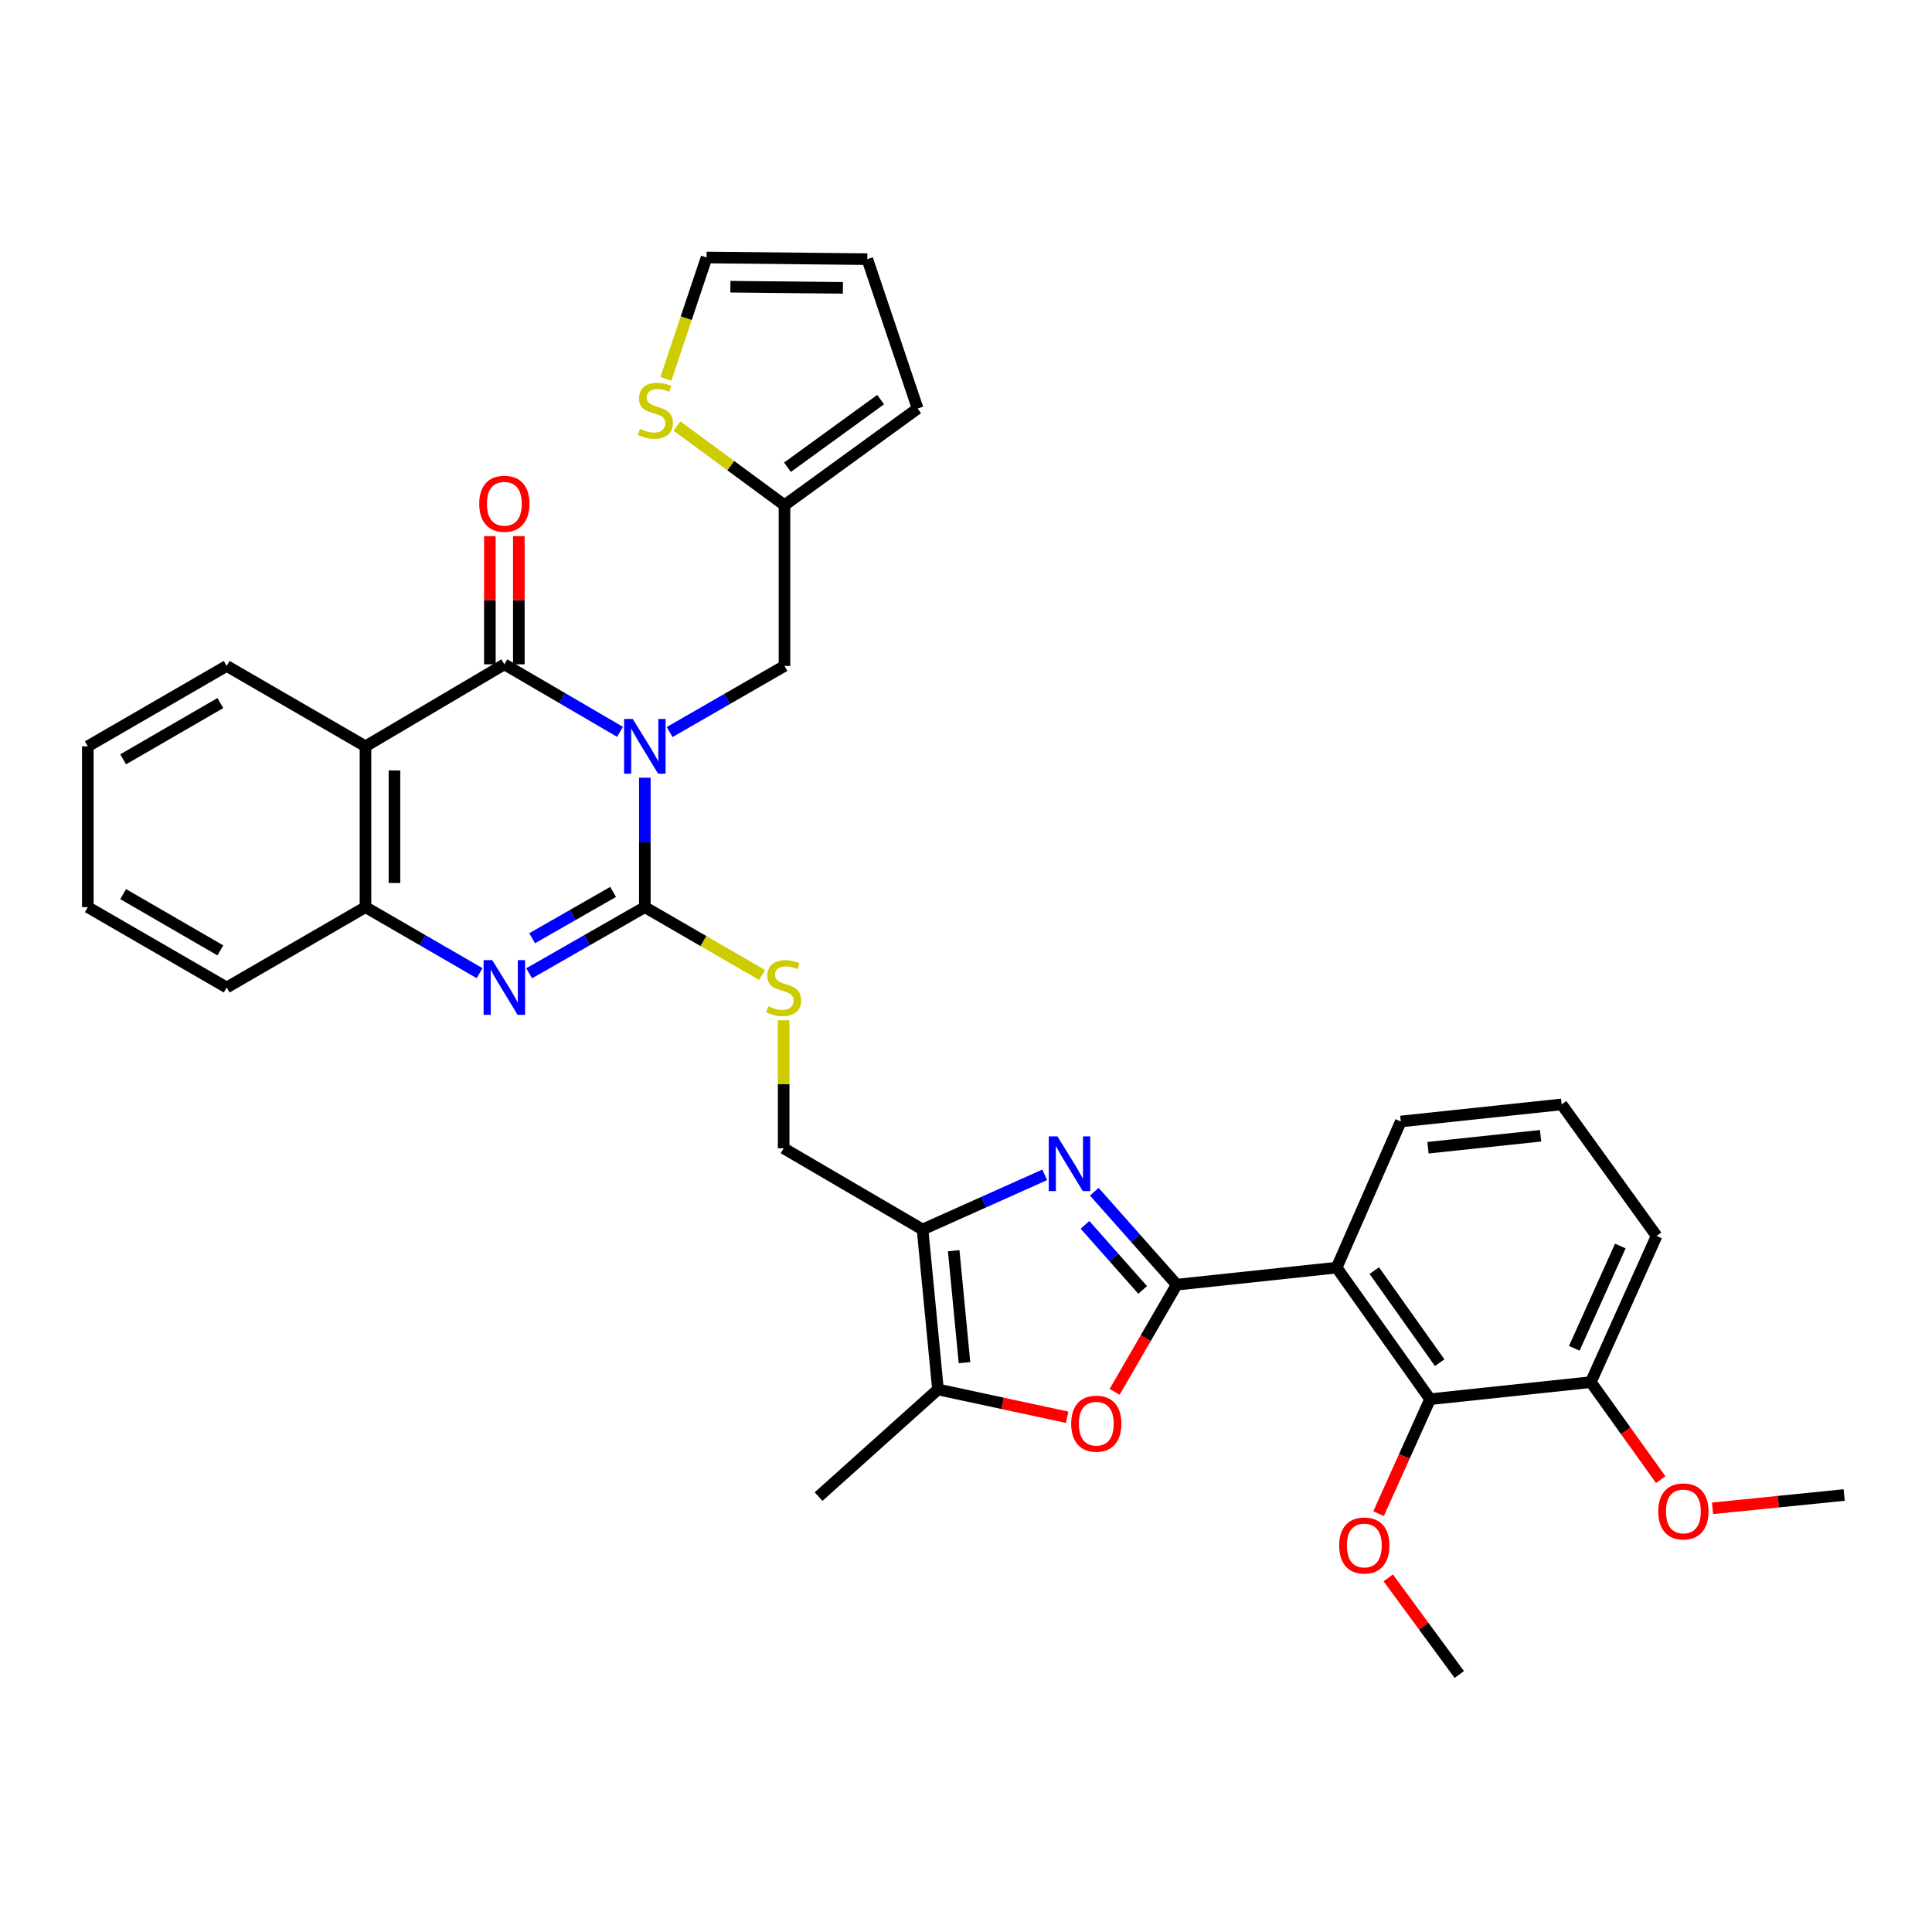 <?xml version='1.0' encoding='iso-8859-1'?>
<svg version='1.1' baseProfile='full'
              xmlns='http://www.w3.org/2000/svg'
                      xmlns:rdkit='http://www.rdkit.org/xml'
                      xmlns:xlink='http://www.w3.org/1999/xlink'
                  xml:space='preserve'
width='1000px' height='1000px' viewBox='0 0 1000 1000'>
<!-- END OF HEADER -->
<rect style='opacity:1.0;fill:#FFFFFF;stroke:none' width='1000' height='1000' x='0' y='0'> </rect>
<path class='bond-0' d='M 333.768,402.536 L 333.768,436.034' style='fill:none;fill-rule:evenodd;stroke:#0000FF;stroke-width:6px;stroke-linecap:butt;stroke-linejoin:miter;stroke-opacity:1' />
<path class='bond-0' d='M 333.768,436.034 L 333.768,469.532' style='fill:none;fill-rule:evenodd;stroke:#000000;stroke-width:6px;stroke-linecap:butt;stroke-linejoin:miter;stroke-opacity:1' />
<path class='bond-2' d='M 320.923,378.798 L 290.986,361.325' style='fill:none;fill-rule:evenodd;stroke:#0000FF;stroke-width:6px;stroke-linecap:butt;stroke-linejoin:miter;stroke-opacity:1' />
<path class='bond-2' d='M 290.986,361.325 L 261.049,343.852' style='fill:none;fill-rule:evenodd;stroke:#000000;stroke-width:6px;stroke-linecap:butt;stroke-linejoin:miter;stroke-opacity:1' />
<path class='bond-13' d='M 346.593,378.912 L 376.324,361.799' style='fill:none;fill-rule:evenodd;stroke:#0000FF;stroke-width:6px;stroke-linecap:butt;stroke-linejoin:miter;stroke-opacity:1' />
<path class='bond-13' d='M 376.324,361.799 L 406.055,344.685' style='fill:none;fill-rule:evenodd;stroke:#000000;stroke-width:6px;stroke-linecap:butt;stroke-linejoin:miter;stroke-opacity:1' />
<path class='bond-4' d='M 333.768,469.532 L 303.826,486.658' style='fill:none;fill-rule:evenodd;stroke:#000000;stroke-width:6px;stroke-linecap:butt;stroke-linejoin:miter;stroke-opacity:1' />
<path class='bond-4' d='M 303.826,486.658 L 273.883,503.784' style='fill:none;fill-rule:evenodd;stroke:#0000FF;stroke-width:6px;stroke-linecap:butt;stroke-linejoin:miter;stroke-opacity:1' />
<path class='bond-4' d='M 317.344,461.659 L 296.384,473.647' style='fill:none;fill-rule:evenodd;stroke:#000000;stroke-width:6px;stroke-linecap:butt;stroke-linejoin:miter;stroke-opacity:1' />
<path class='bond-4' d='M 296.384,473.647 L 275.424,485.635' style='fill:none;fill-rule:evenodd;stroke:#0000FF;stroke-width:6px;stroke-linecap:butt;stroke-linejoin:miter;stroke-opacity:1' />
<path class='bond-12' d='M 333.768,469.532 L 364.117,487.099' style='fill:none;fill-rule:evenodd;stroke:#000000;stroke-width:6px;stroke-linecap:butt;stroke-linejoin:miter;stroke-opacity:1' />
<path class='bond-12' d='M 364.117,487.099 L 394.466,504.667' style='fill:none;fill-rule:evenodd;stroke:#CCCC00;stroke-width:6px;stroke-linecap:butt;stroke-linejoin:miter;stroke-opacity:1' />
<path class='bond-1' d='M 609.059,664.941 L 587.733,640.882' style='fill:none;fill-rule:evenodd;stroke:#000000;stroke-width:6px;stroke-linecap:butt;stroke-linejoin:miter;stroke-opacity:1' />
<path class='bond-1' d='M 587.733,640.882 L 566.407,616.823' style='fill:none;fill-rule:evenodd;stroke:#0000FF;stroke-width:6px;stroke-linecap:butt;stroke-linejoin:miter;stroke-opacity:1' />
<path class='bond-1' d='M 591.444,667.665 L 576.516,650.824' style='fill:none;fill-rule:evenodd;stroke:#000000;stroke-width:6px;stroke-linecap:butt;stroke-linejoin:miter;stroke-opacity:1' />
<path class='bond-1' d='M 576.516,650.824 L 561.588,633.983' style='fill:none;fill-rule:evenodd;stroke:#0000FF;stroke-width:6px;stroke-linecap:butt;stroke-linejoin:miter;stroke-opacity:1' />
<path class='bond-6' d='M 609.059,664.941 L 691.846,656.123' style='fill:none;fill-rule:evenodd;stroke:#000000;stroke-width:6px;stroke-linecap:butt;stroke-linejoin:miter;stroke-opacity:1' />
<path class='bond-37' d='M 609.059,664.941 L 592.996,692.682' style='fill:none;fill-rule:evenodd;stroke:#000000;stroke-width:6px;stroke-linecap:butt;stroke-linejoin:miter;stroke-opacity:1' />
<path class='bond-37' d='M 592.996,692.682 L 576.934,720.423' style='fill:none;fill-rule:evenodd;stroke:#FF0000;stroke-width:6px;stroke-linecap:butt;stroke-linejoin:miter;stroke-opacity:1' />
<path class='bond-5' d='M 261.049,343.852 L 189.178,386.295' style='fill:none;fill-rule:evenodd;stroke:#000000;stroke-width:6px;stroke-linecap:butt;stroke-linejoin:miter;stroke-opacity:1' />
<path class='bond-17' d='M 268.543,343.852 L 268.543,310.675' style='fill:none;fill-rule:evenodd;stroke:#000000;stroke-width:6px;stroke-linecap:butt;stroke-linejoin:miter;stroke-opacity:1' />
<path class='bond-17' d='M 268.543,310.675 L 268.543,277.497' style='fill:none;fill-rule:evenodd;stroke:#FF0000;stroke-width:6px;stroke-linecap:butt;stroke-linejoin:miter;stroke-opacity:1' />
<path class='bond-17' d='M 253.554,343.852 L 253.554,310.675' style='fill:none;fill-rule:evenodd;stroke:#000000;stroke-width:6px;stroke-linecap:butt;stroke-linejoin:miter;stroke-opacity:1' />
<path class='bond-17' d='M 253.554,310.675 L 253.554,277.497' style='fill:none;fill-rule:evenodd;stroke:#FF0000;stroke-width:6px;stroke-linecap:butt;stroke-linejoin:miter;stroke-opacity:1' />
<path class='bond-3' d='M 540.753,608.086 L 509.135,622.237' style='fill:none;fill-rule:evenodd;stroke:#0000FF;stroke-width:6px;stroke-linecap:butt;stroke-linejoin:miter;stroke-opacity:1' />
<path class='bond-3' d='M 509.135,622.237 L 477.517,636.388' style='fill:none;fill-rule:evenodd;stroke:#000000;stroke-width:6px;stroke-linecap:butt;stroke-linejoin:miter;stroke-opacity:1' />
<path class='bond-34' d='M 248.233,503.708 L 218.706,486.62' style='fill:none;fill-rule:evenodd;stroke:#0000FF;stroke-width:6px;stroke-linecap:butt;stroke-linejoin:miter;stroke-opacity:1' />
<path class='bond-34' d='M 218.706,486.62 L 189.178,469.532' style='fill:none;fill-rule:evenodd;stroke:#000000;stroke-width:6px;stroke-linecap:butt;stroke-linejoin:miter;stroke-opacity:1' />
<path class='bond-10' d='M 189.178,386.295 L 189.178,469.532' style='fill:none;fill-rule:evenodd;stroke:#000000;stroke-width:6px;stroke-linecap:butt;stroke-linejoin:miter;stroke-opacity:1' />
<path class='bond-10' d='M 204.167,398.78 L 204.167,457.046' style='fill:none;fill-rule:evenodd;stroke:#000000;stroke-width:6px;stroke-linecap:butt;stroke-linejoin:miter;stroke-opacity:1' />
<path class='bond-24' d='M 189.178,386.295 L 117.333,344.685' style='fill:none;fill-rule:evenodd;stroke:#000000;stroke-width:6px;stroke-linecap:butt;stroke-linejoin:miter;stroke-opacity:1' />
<path class='bond-11' d='M 691.846,656.123 L 740.209,724.221' style='fill:none;fill-rule:evenodd;stroke:#000000;stroke-width:6px;stroke-linecap:butt;stroke-linejoin:miter;stroke-opacity:1' />
<path class='bond-11' d='M 711.32,657.659 L 745.175,705.327' style='fill:none;fill-rule:evenodd;stroke:#000000;stroke-width:6px;stroke-linecap:butt;stroke-linejoin:miter;stroke-opacity:1' />
<path class='bond-23' d='M 691.846,656.123 L 725.054,580.48' style='fill:none;fill-rule:evenodd;stroke:#000000;stroke-width:6px;stroke-linecap:butt;stroke-linejoin:miter;stroke-opacity:1' />
<path class='bond-7' d='M 477.517,636.388 L 405.622,594.345' style='fill:none;fill-rule:evenodd;stroke:#000000;stroke-width:6px;stroke-linecap:butt;stroke-linejoin:miter;stroke-opacity:1' />
<path class='bond-9' d='M 477.517,636.388 L 485.494,719.175' style='fill:none;fill-rule:evenodd;stroke:#000000;stroke-width:6px;stroke-linecap:butt;stroke-linejoin:miter;stroke-opacity:1' />
<path class='bond-9' d='M 493.633,647.368 L 499.217,705.319' style='fill:none;fill-rule:evenodd;stroke:#000000;stroke-width:6px;stroke-linecap:butt;stroke-linejoin:miter;stroke-opacity:1' />
<path class='bond-8' d='M 552.345,733.569 L 518.92,726.372' style='fill:none;fill-rule:evenodd;stroke:#FF0000;stroke-width:6px;stroke-linecap:butt;stroke-linejoin:miter;stroke-opacity:1' />
<path class='bond-8' d='M 518.92,726.372 L 485.494,719.175' style='fill:none;fill-rule:evenodd;stroke:#000000;stroke-width:6px;stroke-linecap:butt;stroke-linejoin:miter;stroke-opacity:1' />
<path class='bond-26' d='M 485.494,719.175 L 423.691,774.641' style='fill:none;fill-rule:evenodd;stroke:#000000;stroke-width:6px;stroke-linecap:butt;stroke-linejoin:miter;stroke-opacity:1' />
<path class='bond-27' d='M 189.178,469.532 L 117.333,511.125' style='fill:none;fill-rule:evenodd;stroke:#000000;stroke-width:6px;stroke-linecap:butt;stroke-linejoin:miter;stroke-opacity:1' />
<path class='bond-18' d='M 740.209,724.221 L 823.412,715.386' style='fill:none;fill-rule:evenodd;stroke:#000000;stroke-width:6px;stroke-linecap:butt;stroke-linejoin:miter;stroke-opacity:1' />
<path class='bond-22' d='M 740.209,724.221 L 726.877,753.849' style='fill:none;fill-rule:evenodd;stroke:#000000;stroke-width:6px;stroke-linecap:butt;stroke-linejoin:miter;stroke-opacity:1' />
<path class='bond-22' d='M 726.877,753.849 L 713.545,783.478' style='fill:none;fill-rule:evenodd;stroke:#FF0000;stroke-width:6px;stroke-linecap:butt;stroke-linejoin:miter;stroke-opacity:1' />
<path class='bond-16' d='M 405.622,528.085 L 405.622,561.215' style='fill:none;fill-rule:evenodd;stroke:#CCCC00;stroke-width:6px;stroke-linecap:butt;stroke-linejoin:miter;stroke-opacity:1' />
<path class='bond-16' d='M 405.622,561.215 L 405.622,594.345' style='fill:none;fill-rule:evenodd;stroke:#000000;stroke-width:6px;stroke-linecap:butt;stroke-linejoin:miter;stroke-opacity:1' />
<path class='bond-14' d='M 406.055,344.685 L 406.055,261.482' style='fill:none;fill-rule:evenodd;stroke:#000000;stroke-width:6px;stroke-linecap:butt;stroke-linejoin:miter;stroke-opacity:1' />
<path class='bond-15' d='M 406.055,261.482 L 378.22,240.99' style='fill:none;fill-rule:evenodd;stroke:#000000;stroke-width:6px;stroke-linecap:butt;stroke-linejoin:miter;stroke-opacity:1' />
<path class='bond-15' d='M 378.22,240.99 L 350.385,220.498' style='fill:none;fill-rule:evenodd;stroke:#CCCC00;stroke-width:6px;stroke-linecap:butt;stroke-linejoin:miter;stroke-opacity:1' />
<path class='bond-20' d='M 406.055,261.482 L 474.969,211.453' style='fill:none;fill-rule:evenodd;stroke:#000000;stroke-width:6px;stroke-linecap:butt;stroke-linejoin:miter;stroke-opacity:1' />
<path class='bond-20' d='M 407.587,241.848 L 455.827,206.828' style='fill:none;fill-rule:evenodd;stroke:#000000;stroke-width:6px;stroke-linecap:butt;stroke-linejoin:miter;stroke-opacity:1' />
<path class='bond-19' d='M 344.665,196.083 L 355.196,164.681' style='fill:none;fill-rule:evenodd;stroke:#CCCC00;stroke-width:6px;stroke-linecap:butt;stroke-linejoin:miter;stroke-opacity:1' />
<path class='bond-19' d='M 355.196,164.681 L 365.727,133.279' style='fill:none;fill-rule:evenodd;stroke:#000000;stroke-width:6px;stroke-linecap:butt;stroke-linejoin:miter;stroke-opacity:1' />
<path class='bond-25' d='M 823.412,715.386 L 841.496,740.618' style='fill:none;fill-rule:evenodd;stroke:#000000;stroke-width:6px;stroke-linecap:butt;stroke-linejoin:miter;stroke-opacity:1' />
<path class='bond-25' d='M 841.496,740.618 L 859.58,765.851' style='fill:none;fill-rule:evenodd;stroke:#FF0000;stroke-width:6px;stroke-linecap:butt;stroke-linejoin:miter;stroke-opacity:1' />
<path class='bond-38' d='M 823.412,715.386 L 857.453,639.727' style='fill:none;fill-rule:evenodd;stroke:#000000;stroke-width:6px;stroke-linecap:butt;stroke-linejoin:miter;stroke-opacity:1' />
<path class='bond-38' d='M 814.849,697.887 L 838.678,644.926' style='fill:none;fill-rule:evenodd;stroke:#000000;stroke-width:6px;stroke-linecap:butt;stroke-linejoin:miter;stroke-opacity:1' />
<path class='bond-35' d='M 365.727,133.279 L 448.922,134.137' style='fill:none;fill-rule:evenodd;stroke:#000000;stroke-width:6px;stroke-linecap:butt;stroke-linejoin:miter;stroke-opacity:1' />
<path class='bond-35' d='M 378.052,148.396 L 436.288,148.996' style='fill:none;fill-rule:evenodd;stroke:#000000;stroke-width:6px;stroke-linecap:butt;stroke-linejoin:miter;stroke-opacity:1' />
<path class='bond-21' d='M 474.969,211.453 L 448.922,134.137' style='fill:none;fill-rule:evenodd;stroke:#000000;stroke-width:6px;stroke-linecap:butt;stroke-linejoin:miter;stroke-opacity:1' />
<path class='bond-30' d='M 718.546,816.706 L 736.934,841.713' style='fill:none;fill-rule:evenodd;stroke:#FF0000;stroke-width:6px;stroke-linecap:butt;stroke-linejoin:miter;stroke-opacity:1' />
<path class='bond-30' d='M 736.934,841.713 L 755.322,866.721' style='fill:none;fill-rule:evenodd;stroke:#000000;stroke-width:6px;stroke-linecap:butt;stroke-linejoin:miter;stroke-opacity:1' />
<path class='bond-28' d='M 725.054,580.48 L 808.299,571.637' style='fill:none;fill-rule:evenodd;stroke:#000000;stroke-width:6px;stroke-linecap:butt;stroke-linejoin:miter;stroke-opacity:1' />
<path class='bond-28' d='M 739.124,594.059 L 797.395,587.868' style='fill:none;fill-rule:evenodd;stroke:#000000;stroke-width:6px;stroke-linecap:butt;stroke-linejoin:miter;stroke-opacity:1' />
<path class='bond-32' d='M 117.333,344.685 L 45.455,386.295' style='fill:none;fill-rule:evenodd;stroke:#000000;stroke-width:6px;stroke-linecap:butt;stroke-linejoin:miter;stroke-opacity:1' />
<path class='bond-32' d='M 114.061,363.898 L 63.746,393.025' style='fill:none;fill-rule:evenodd;stroke:#000000;stroke-width:6px;stroke-linecap:butt;stroke-linejoin:miter;stroke-opacity:1' />
<path class='bond-31' d='M 886.408,780.702 L 920.477,777.259' style='fill:none;fill-rule:evenodd;stroke:#FF0000;stroke-width:6px;stroke-linecap:butt;stroke-linejoin:miter;stroke-opacity:1' />
<path class='bond-31' d='M 920.477,777.259 L 954.545,773.816' style='fill:none;fill-rule:evenodd;stroke:#000000;stroke-width:6px;stroke-linecap:butt;stroke-linejoin:miter;stroke-opacity:1' />
<path class='bond-36' d='M 117.333,511.125 L 45.455,469.532' style='fill:none;fill-rule:evenodd;stroke:#000000;stroke-width:6px;stroke-linecap:butt;stroke-linejoin:miter;stroke-opacity:1' />
<path class='bond-36' d='M 114.058,491.913 L 63.743,462.797' style='fill:none;fill-rule:evenodd;stroke:#000000;stroke-width:6px;stroke-linecap:butt;stroke-linejoin:miter;stroke-opacity:1' />
<path class='bond-29' d='M 808.299,571.637 L 857.453,639.727' style='fill:none;fill-rule:evenodd;stroke:#000000;stroke-width:6px;stroke-linecap:butt;stroke-linejoin:miter;stroke-opacity:1' />
<path class='bond-33' d='M 45.455,386.295 L 45.455,469.532' style='fill:none;fill-rule:evenodd;stroke:#000000;stroke-width:6px;stroke-linecap:butt;stroke-linejoin:miter;stroke-opacity:1' />
<path  class='atom-0' d='M 327.508 372.135
L 336.788 387.135
Q 337.708 388.615, 339.188 391.295
Q 340.668 393.975, 340.748 394.135
L 340.748 372.135
L 344.508 372.135
L 344.508 400.455
L 340.628 400.455
L 330.668 384.055
Q 329.508 382.135, 328.268 379.935
Q 327.068 377.735, 326.708 377.055
L 326.708 400.455
L 323.028 400.455
L 323.028 372.135
L 327.508 372.135
' fill='#0000FF'/>
<path  class='atom-4' d='M 547.316 588.187
L 556.596 603.187
Q 557.516 604.667, 558.996 607.347
Q 560.476 610.027, 560.556 610.187
L 560.556 588.187
L 564.316 588.187
L 564.316 616.507
L 560.436 616.507
L 550.476 600.107
Q 549.316 598.187, 548.076 595.987
Q 546.876 593.787, 546.516 593.107
L 546.516 616.507
L 542.836 616.507
L 542.836 588.187
L 547.316 588.187
' fill='#0000FF'/>
<path  class='atom-5' d='M 254.789 496.965
L 264.069 511.965
Q 264.989 513.445, 266.469 516.125
Q 267.949 518.805, 268.029 518.965
L 268.029 496.965
L 271.789 496.965
L 271.789 525.285
L 267.909 525.285
L 257.949 508.885
Q 256.789 506.965, 255.549 504.765
Q 254.349 502.565, 253.989 501.885
L 253.989 525.285
L 250.309 525.285
L 250.309 496.965
L 254.789 496.965
' fill='#0000FF'/>
<path  class='atom-9' d='M 554.44 736.9
Q 554.44 730.1, 557.8 726.3
Q 561.16 722.5, 567.44 722.5
Q 573.72 722.5, 577.08 726.3
Q 580.44 730.1, 580.44 736.9
Q 580.44 743.78, 577.04 747.7
Q 573.64 751.58, 567.44 751.58
Q 561.2 751.58, 557.8 747.7
Q 554.44 743.82, 554.44 736.9
M 567.44 748.38
Q 571.76 748.38, 574.08 745.5
Q 576.44 742.58, 576.44 736.9
Q 576.44 731.34, 574.08 728.54
Q 571.76 725.7, 567.44 725.7
Q 563.12 725.7, 560.76 728.5
Q 558.44 731.3, 558.44 736.9
Q 558.44 742.62, 560.76 745.5
Q 563.12 748.38, 567.44 748.38
' fill='#FF0000'/>
<path  class='atom-13' d='M 397.622 520.845
Q 397.942 520.965, 399.262 521.525
Q 400.582 522.085, 402.022 522.445
Q 403.502 522.765, 404.942 522.765
Q 407.622 522.765, 409.182 521.485
Q 410.742 520.165, 410.742 517.885
Q 410.742 516.325, 409.942 515.365
Q 409.182 514.405, 407.982 513.885
Q 406.782 513.365, 404.782 512.765
Q 402.262 512.005, 400.742 511.285
Q 399.262 510.565, 398.182 509.045
Q 397.142 507.525, 397.142 504.965
Q 397.142 501.405, 399.542 499.205
Q 401.982 497.005, 406.782 497.005
Q 410.062 497.005, 413.782 498.565
L 412.862 501.645
Q 409.462 500.245, 406.902 500.245
Q 404.142 500.245, 402.622 501.405
Q 401.102 502.525, 401.142 504.485
Q 401.142 506.005, 401.902 506.925
Q 402.702 507.845, 403.822 508.365
Q 404.982 508.885, 406.902 509.485
Q 409.462 510.285, 410.982 511.085
Q 412.502 511.885, 413.582 513.525
Q 414.702 515.125, 414.702 517.885
Q 414.702 521.805, 412.062 523.925
Q 409.462 526.005, 405.102 526.005
Q 402.582 526.005, 400.662 525.445
Q 398.782 524.925, 396.542 524.005
L 397.622 520.845
' fill='#CCCC00'/>
<path  class='atom-16' d='M 331.231 222.006
Q 331.551 222.126, 332.871 222.686
Q 334.191 223.246, 335.631 223.606
Q 337.111 223.926, 338.551 223.926
Q 341.231 223.926, 342.791 222.646
Q 344.351 221.326, 344.351 219.046
Q 344.351 217.486, 343.551 216.526
Q 342.791 215.566, 341.591 215.046
Q 340.391 214.526, 338.391 213.926
Q 335.871 213.166, 334.351 212.446
Q 332.871 211.726, 331.791 210.206
Q 330.751 208.686, 330.751 206.126
Q 330.751 202.566, 333.151 200.366
Q 335.591 198.166, 340.391 198.166
Q 343.671 198.166, 347.391 199.726
L 346.471 202.806
Q 343.071 201.406, 340.511 201.406
Q 337.751 201.406, 336.231 202.566
Q 334.711 203.686, 334.751 205.646
Q 334.751 207.166, 335.511 208.086
Q 336.311 209.006, 337.431 209.526
Q 338.591 210.046, 340.511 210.646
Q 343.071 211.446, 344.591 212.246
Q 346.111 213.046, 347.191 214.686
Q 348.311 216.286, 348.311 219.046
Q 348.311 222.966, 345.671 225.086
Q 343.071 227.166, 338.711 227.166
Q 336.191 227.166, 334.271 226.606
Q 332.391 226.086, 330.151 225.166
L 331.231 222.006
' fill='#CCCC00'/>
<path  class='atom-18' d='M 248.049 260.737
Q 248.049 253.937, 251.409 250.137
Q 254.769 246.337, 261.049 246.337
Q 267.329 246.337, 270.689 250.137
Q 274.049 253.937, 274.049 260.737
Q 274.049 267.617, 270.649 271.537
Q 267.249 275.417, 261.049 275.417
Q 254.809 275.417, 251.409 271.537
Q 248.049 267.657, 248.049 260.737
M 261.049 272.217
Q 265.369 272.217, 267.689 269.337
Q 270.049 266.417, 270.049 260.737
Q 270.049 255.177, 267.689 252.377
Q 265.369 249.537, 261.049 249.537
Q 256.729 249.537, 254.369 252.337
Q 252.049 255.137, 252.049 260.737
Q 252.049 266.457, 254.369 269.337
Q 256.729 272.217, 261.049 272.217
' fill='#FF0000'/>
<path  class='atom-23' d='M 693.168 799.952
Q 693.168 793.152, 696.528 789.352
Q 699.888 785.552, 706.168 785.552
Q 712.448 785.552, 715.808 789.352
Q 719.168 793.152, 719.168 799.952
Q 719.168 806.832, 715.768 810.752
Q 712.368 814.632, 706.168 814.632
Q 699.928 814.632, 696.528 810.752
Q 693.168 806.872, 693.168 799.952
M 706.168 811.432
Q 710.488 811.432, 712.808 808.552
Q 715.168 805.632, 715.168 799.952
Q 715.168 794.392, 712.808 791.592
Q 710.488 788.752, 706.168 788.752
Q 701.848 788.752, 699.488 791.552
Q 697.168 794.352, 697.168 799.952
Q 697.168 805.672, 699.488 808.552
Q 701.848 811.432, 706.168 811.432
' fill='#FF0000'/>
<path  class='atom-26' d='M 858.317 782.307
Q 858.317 775.507, 861.677 771.707
Q 865.037 767.907, 871.317 767.907
Q 877.597 767.907, 880.957 771.707
Q 884.317 775.507, 884.317 782.307
Q 884.317 789.187, 880.917 793.107
Q 877.517 796.987, 871.317 796.987
Q 865.077 796.987, 861.677 793.107
Q 858.317 789.227, 858.317 782.307
M 871.317 793.787
Q 875.637 793.787, 877.957 790.907
Q 880.317 787.987, 880.317 782.307
Q 880.317 776.747, 877.957 773.947
Q 875.637 771.107, 871.317 771.107
Q 866.997 771.107, 864.637 773.907
Q 862.317 776.707, 862.317 782.307
Q 862.317 788.027, 864.637 790.907
Q 866.997 793.787, 871.317 793.787
' fill='#FF0000'/>
</svg>
